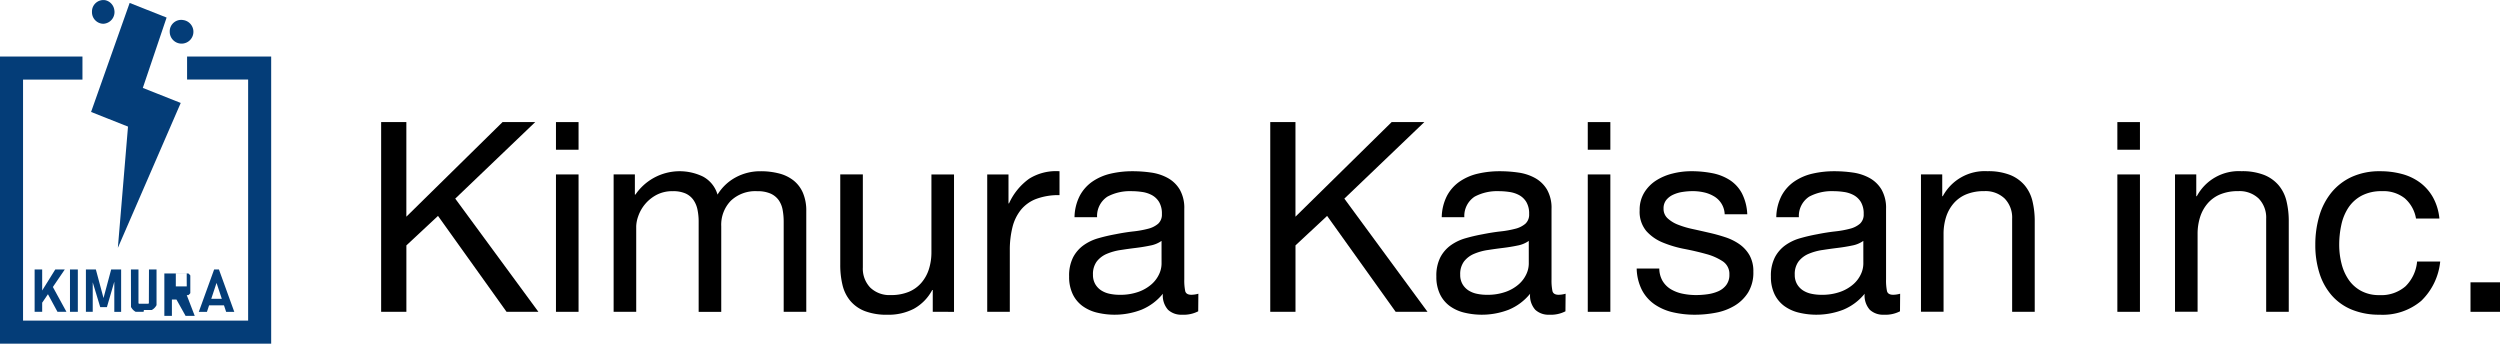 <svg id="グループ_5445" data-name="グループ 5445" xmlns="http://www.w3.org/2000/svg" xmlns:xlink="http://www.w3.org/1999/xlink" width="219.776" height="30.211" viewBox="0 0 219.776 30.211">
  <defs>
    <clipPath id="clip-path">
      <rect id="長方形_3897" data-name="長方形 3897" width="219.776" height="30.211" fill="none"/>
    </clipPath>
  </defs>
  <g id="グループ_5444" data-name="グループ 5444" clip-path="url(#clip-path)">
    <path id="パス_87615" data-name="パス 87615" d="M147.119,1.045A1.007,1.007,0,0,1,148.286.017a1.022,1.022,0,0,1,.793.839,1.03,1.03,0,0,1-.972,1.234,1.018,1.018,0,0,1-.988-1.045" transform="translate(-139.033 0)" fill="#043d78"/>
    <path id="パス_87616" data-name="パス 87616" d="M271.469,32.771a1.007,1.007,0,0,1,1.167-1.028,1.041,1.041,0,1,1-1.167,1.028" transform="translate(-256.548 -29.982)" fill="#043d78"/>
    <path id="パス_87617" data-name="パス 87617" d="M58.173,434.623h-.789l-.838-1.548h0l-.507.746v.8h-.664V430.9h.664v1.849L57.19,430.9h.836l-1.047,1.541Z" transform="translate(-52.331 -407.211)" fill="#043d78"/>
    <path id="パス_87618" data-name="パス 87618" d="M112.612,434.623h-.69V430.9h.69v3.728" transform="translate(-105.77 -407.211)" fill="#043d78"/>
    <path id="パス_87619" data-name="パス 87619" d="M139.648,430.9h.875v3.728h-.6v-2.894l.022.166-.673,2.312h-.586L138,431.944l.026-.215v2.894h-.6V430.9h.875l.673,2.513h0l.673-2.513" transform="translate(-129.874 -407.211)" fill="#043d78"/>
    <path id="パス_87620" data-name="パス 87620" d="M207.58,434.623h-.232l-.012,0-.012,0-.012,0-.011,0-.011,0-.011,0-.011,0-.011,0-.011,0-.011,0-.011,0-.011,0-.011,0-.011,0-.011,0-.011,0-.011,0-.011,0-.011,0-.011,0-.01,0-.01,0-.01,0-.01,0-.01,0-.01,0-.01,0-.01,0-.01,0-.01,0-.01,0-.01,0-.01,0-.01,0-.01,0-.01,0-.01,0-.009,0-.009,0-.009,0-.009,0-.009,0-.009,0-.009,0-.009,0-.009-.005-.009-.005-.009-.005-.009-.005-.009-.005-.009-.005-.009-.006-.008-.006-.008-.006-.008-.006-.008-.006-.008-.006-.008-.006-.008-.006-.008-.006-.008-.006-.008-.006-.008-.006-.008-.006-.008-.006-.008-.007-.008-.007-.007-.007-.007-.007-.007-.007-.007-.007-.007-.007-.007-.007-.007-.007-.007-.007-.007-.007-.007-.007-.007-.007-.007-.007-.007-.008-.007-.008-.007-.008-.006-.008-.006-.008-.006-.008-.006-.008-.006-.008-.006-.008-.006-.008-.006-.008-.006-.008-.006-.008-.006-.008-.006-.009-.006-.009-.006-.009-.006-.009-.005-.009-.005-.009-.005-.009-.005-.009-.005-.009-.005-.009-.005-.009-.005-.009,0-.009,0-.009,0-.01,0-.01,0-.01,0-.01,0-.01,0-.01,0-.01,0-.01,0-.01,0-.01,0-.01,0-.01,0-.01,0-.01,0-.01,0-.01,0-.011,0-.011,0-.011,0-.011,0-.011,0-.011,0-.011,0-.011,0-.011,0-.011,0-.011,0-.011,0-.011,0-.011,0-.011,0-.011,0-.011,0-.012,0-.012,0-.012,0-.012,0-.012,0-.012,0-.012,0-.012,0-.012,0-.012,0-.012,0-.012V430.9h.664v2.643l0,.009,0,.009,0,.009,0,.009,0,.009,0,.009,0,.008,0,.008,0,.008,0,.008,0,.008,0,.008,0,.008,0,.008,0,.008,0,.008,0,.008,0,.008,0,.008,0,.008,0,.007,0,.007,0,.007,0,.007,0,.007,0,.007,0,.007,0,.007,0,.007,0,.007,0,.007,0,.007,0,.007,0,.007,0,.006,0,.006,0,.006,0,.006,0,.006,0,.006,0,.006,0,.006,0,.006,0,.006,0,.006.005.006.005.006.005.005.005.005.005.005.005.005.005.005.006.005.006,0,.006,0,.006,0,.006,0,.006,0,.006,0,.006,0,.006,0,.006,0,.006,0,.006,0,.006,0,.006,0,.006,0,.007,0,.007,0,.007,0,.007,0,.007,0,.007,0,.007,0,.007,0,.007,0,.007,0,.007,0,.007,0,.007,0,.007,0,.007,0,.008,0,.008,0,.008,0,.008,0,.008,0,.008,0,.008,0,.008,0,.008,0,.008,0,.008,0h.281l.008,0,.008,0,.008,0,.008,0,.008,0,.008,0,.008,0,.008,0,.008,0,.008,0,.008,0,.007,0,.007,0,.007,0,.007,0,.007,0,.007,0,.007,0,.007,0,.007,0,.007,0,.007,0,.007,0,.007,0,.007,0,.007,0,.007,0,.006,0,.006,0,.006,0,.006,0,.006,0,.006,0,.006,0,.006,0,.006,0,.006,0,.006,0,.006,0,.006,0,.006-.005.006-.005.005-.005.005-.005.005-.005.005-.005.005-.006.005-.006.005-.006,0-.006,0-.006,0-.006,0-.006,0-.006,0-.006,0-.006,0-.006,0-.006,0-.006,0-.007,0-.007,0-.007,0-.007,0-.007,0-.007,0-.007,0-.007,0-.007,0-.007,0-.007,0-.007,0-.007,0-.007,0-.008,0-.008,0-.008,0-.008,0-.008,0-.008,0-.008,0-.008,0-.008,0-.008,0-.008,0-.008,0-.008,0-.008,0-.009,0-.009,0-.009,0-.009,0-.009,0-.009V430.9h.664v2.614l0,.012,0,.012,0,.012,0,.012,0,.012,0,.012,0,.012,0,.012,0,.012,0,.012,0,.012,0,.012,0,.012,0,.011,0,.011,0,.011,0,.011,0,.011,0,.011,0,.011,0,.011,0,.011,0,.011,0,.011,0,.011,0,.011,0,.011,0,.011,0,.011,0,.011,0,.01,0,.01,0,.01,0,.01,0,.01,0,.01,0,.01,0,.01,0,.01,0,.01,0,.01,0,.01,0,.01,0,.01,0,.01,0,.01,0,.009,0,.009-.005.009-.005.009-.005.009-.005.009-.005.009-.005.009-.005.009-.005.009-.006.009-.006.009-.006.009-.006.009-.006.008-.006.008-.006.008-.006.008-.006.008-.006.008-.006.008-.006.008-.006.008-.006.008-.007.008-.007.008-.007.008-.007.008-.007.007-.007.007-.007.007-.007.007-.007.007-.007.007-.007.007-.007.007-.007.007-.007.007-.007.007-.008.007-.008.007-.008.007-.008.006-.008.006-.008.006-.008.006-.008.006-.008.006-.008.006-.008.006-.008.006-.008.006-.008.006-.009.006-.009.006-.009.006-.009.005-.009.005-.009.005-.009.005-.009.005-.009.005-.009,0-.009,0-.009,0-.009,0-.009,0-.009,0-.009,0-.01,0-.01,0-.01,0-.01,0-.01,0-.01,0-.01,0-.01,0-.01,0-.01,0-.01,0-.01,0-.01,0-.01,0-.01,0-.01,0-.01,0-.01,0-.01,0-.011,0-.011,0-.011,0-.011,0-.011,0-.011,0-.011,0-.011,0-.011,0-.011,0-.011,0-.011,0-.011,0-.011,0-.011,0-.011,0-.011,0-.012,0-.012,0h-.231Z" transform="translate(-194.956 -407.211)" fill="#043d78"/>
    <path id="パス_87621" data-name="パス 87621" d="M267.6,433.153h.084l0,0,0,0,0,0,0,0,0,0,0,0,0,0,0,0,0,0,0,0,0,0,0,0,0,0,0,0,0,0,0,0,0,0,0,0,0,0,0,0,0,0,0,0,0,0,0,0,0,0,0,0,0,0,0,0,0,0,0,0,0,0,0,0,0,0,0,0,0,0,0,0,0,0,0,0,0,0,0,0,0,0,0,0,0,0,.007,0,.007,0,.007,0,.007,0,.007,0,.007,0,.007,0,.007,0,.007,0,.006-.005.006-.005.006-.005.006-.005.006-.005.006-.005.006-.005.006-.005.006-.006.006-.005.006-.006.006-.006.006-.006.006-.006.006-.006.006-.006.006-.006.006-.006.005-.006.006-.006.005-.006.005-.006.005-.006.005-.006.005-.006.005-.006.005-.007.005-.007.005-.007,0-.007.005-.007,0-.007,0-.007,0-.007,0-.007,0-.007,0-.007,0-.007,0-.007,0-.007,0-.007,0-.007,0-.007,0-.007,0-.008,0-.008,0-.008,0-.008,0-.008,0-.008,0-.008,0-.008,0-.008,0-.008,0-.008,0-.008,0-.008,0-.008,0-.008,0-.008,0-.008,0-.008,0-.008,0-.008,0-.008,0-.008,0-.009,0-.009,0-.009,0-.009,0-.009,0-.009,0-.009,0-.009,0-.009,0-.009,0-.009,0-.009,0-.009,0-.009,0-.009,0-.009,0-.009,0-.009,0-.009,0-.009,0-.009,0-.009,0-.009,0-.009,0-.01,0-.01,0-.01v-.532l0-.01,0-.01,0-.01,0-.009,0-.009,0-.009,0-.009,0-.009,0-.009,0-.009,0-.009,0-.009,0-.009,0-.009,0-.009,0-.009,0-.009,0-.009,0-.009,0-.009,0-.009,0-.009,0-.009,0-.009,0-.009,0-.009,0-.009,0-.009,0-.008,0-.008,0-.008,0-.008,0-.008,0-.008,0-.008,0-.008,0-.008,0-.008,0-.008,0-.008,0-.008,0-.008,0-.008,0-.008,0-.008,0-.008,0-.008,0-.008,0-.007,0-.007,0-.007,0-.007,0-.007,0-.007,0-.007,0-.007,0-.007,0-.007,0-.007,0-.007,0-.007,0-.007-.005-.007-.005-.007-.005-.007-.005-.007-.005-.006-.005-.006-.005-.006-.005-.006-.005-.006-.005-.006-.005-.006-.005-.006-.006-.006-.006-.006-.006-.006-.006-.006-.006-.006-.006-.006-.006-.006-.006-.006-.006-.006-.006-.006-.006-.005-.006-.005-.006-.005-.006-.005-.006-.005-.006-.005-.006-.005-.006-.005-.006-.005-.006,0-.007,0-.007,0-.007,0-.007,0-.007,0-.007,0-.007,0-.007,0-.007,0-.007,0-.007,0-.007,0-.007,0-.007,0-.007,0-.007,0-.007,0-.007,0-.007,0-.007,0-.007,0-.007,0-.007,0-.007,0-.007,0-.007,0-.008,0-.008,0-.008,0-.008,0-.008,0-.008,0-.008,0-.008,0-.008,0-.008,0-.008,0-.008,0-.008,0-.008,0-.008,0-.008,0-.008,0-.008,0-.008,0-.008,0-.008,0-.008,0-.008,0-.008,0h-1.736v3.728h.664v-1.434h.4l.8,1.434h.806Zm0-.878v.108l0,0v0l0,0v.007l0,0,0,0,0,0,0,0,0,0,0,0,0,0,0,0,0,0,0,0,0,0,0,0,0,0,0,0,0,0,0,0,0,0,0,0,0,0,0,0,0,0,0,0,0,0,0,0,0,0,0,0,0,0,0,0,0,0,0,0,0,0,0,0,0,0,0,0,0,0,0,0,0,0,0,0,0,0,0,0,0,0,0,0,0,0,0,0,0,0,0,0,0,0,0,0,0,0,0,0,0,0,0,0,0,0,0,0,0,0,0,0,0,0,0,0,0,0,0,0,0,0,0,0,0,0,0,0,0,0,0,0,0,0,0,0h-.961v-1.147h.958l0,0,0,0,0,0,0,0,0,0,0,0,0,0,0,0,0,0,0,0,0,0,0,0,0,0,0,0,0,0,0,0,0,0,0,0,0,0,0,0,0,0,0,0,0,0,0,0,0,0,0,0,0,0,0,0,0,0,0,0,0,0,0,0,0,0,0,0,0,0,0,0,0,0,0,0,0,0,0,0,0,0,0,0,0,0,0,0,0,0,0,0,0,0,0,0,0,0,0,0,0,0,0,0,0,0,0,0,0,0,0,0,0,0,0,0,0,0,0,0,0,0,0,0,0,0,0,0,0,0,0,0,0,0,0,0,0,0,0,0,0,0,0,0,0,0v.008l0,0v.568Z" transform="translate(-251.183 -407.21)" fill="#043d78"/>
    <path id="パス_87622" data-name="パス 87622" d="M319.695,430.9h-.422l-1.349,3.728h.716l.19-.574h1.309l.19.574h.716Zm-.675,2.581.464-1.4.464,1.4Z" transform="translate(-300.448 -407.211)" fill="#043d78"/>
    <path id="パス_87623" data-name="パス 87623" d="M150.194,12.171h0l2.091-6.185L149.037,4.7l-3.392,9.585,3.247,1.286h0L148,26.23l5.527-12.738Z" transform="translate(-137.639 -4.442)" fill="#043d78"/>
    <path id="パス_87624" data-name="パス 87624" d="M23.695,90.419H16.446v2.025h5.367v21.19H2.026V92.445H7.249V90.419H0V115.66H23.839V90.419Z" transform="translate(0 -85.45)" fill="#043d78"/>
    <path id="パス_87625" data-name="パス 87625" d="M611.761,195.263v8.316l8.456-8.316h2.873l-7.031,6.728,7.312,9.952h-2.8l-6.027-8.433-2.78,2.593v5.84h-2.219V195.263Z" transform="translate(-576.038 -184.53)"/>
    <path id="パス_87626" data-name="パス 87626" d="M889.188,195.263h1.986v2.43h-1.986Zm1.986,16.679h-1.986V199.865h1.986Z" transform="translate(-840.313 -184.53)"/>
    <path id="パス_87627" data-name="パス 87627" d="M983.276,274.167v1.775h.047a4.707,4.707,0,0,1,5.934-1.589,2.618,2.618,0,0,1,1.285,1.589,4.215,4.215,0,0,1,1.6-1.518,4.517,4.517,0,0,1,2.184-.537,6.331,6.331,0,0,1,1.647.2,3.418,3.418,0,0,1,1.261.619,2.808,2.808,0,0,1,.818,1.086,3.971,3.971,0,0,1,.292,1.6v8.854h-1.986v-7.919a5.643,5.643,0,0,0-.093-1.051,2.154,2.154,0,0,0-.35-.853,1.751,1.751,0,0,0-.712-.572,2.833,2.833,0,0,0-1.18-.21,3.125,3.125,0,0,0-2.313.841,3.031,3.031,0,0,0-.841,2.243v7.522h-1.986v-7.919a5.138,5.138,0,0,0-.105-1.074,2.284,2.284,0,0,0-.362-.853,1.7,1.7,0,0,0-.689-.561,2.675,2.675,0,0,0-1.11-.2,2.964,2.964,0,0,0-1.483.35,3.363,3.363,0,0,0-1.565,1.857,2.884,2.884,0,0,0-.175.876v7.522h-1.986V274.167Z" transform="translate(-927.464 -258.833)"/>
    <path id="パス_87628" data-name="パス 87628" d="M1352.06,291.066v-1.916h-.047a4.056,4.056,0,0,1-1.612,1.647,4.829,4.829,0,0,1-2.313.526,5.417,5.417,0,0,1-1.986-.315,3.164,3.164,0,0,1-1.285-.9,3.381,3.381,0,0,1-.689-1.39,7.47,7.47,0,0,1-.2-1.787v-7.943h1.986v8.176a2.4,2.4,0,0,0,.654,1.775,2.429,2.429,0,0,0,1.8.654,4.048,4.048,0,0,0,1.577-.28,2.956,2.956,0,0,0,1.11-.794,3.427,3.427,0,0,0,.666-1.2,4.9,4.9,0,0,0,.222-1.507v-6.821h1.986v12.077Z" transform="translate(-1270.061 -263.654)"/>
    <path id="パス_87629" data-name="パス 87629" d="M1580.824,274.118v2.546h.047a5.376,5.376,0,0,1,1.775-2.173,4.464,4.464,0,0,1,2.663-.654v2.1a5.617,5.617,0,0,0-2.032.327,3.2,3.2,0,0,0-1.355.958,3.96,3.96,0,0,0-.748,1.53,8.258,8.258,0,0,0-.234,2.067v5.373h-1.986V274.118Z" transform="translate(-1492.167 -258.783)"/>
    <path id="パス_87630" data-name="パス 87630" d="M1721.205,286.2a2.812,2.812,0,0,1-1.425.3,1.709,1.709,0,0,1-1.226-.432,1.878,1.878,0,0,1-.456-1.413,4.751,4.751,0,0,1-1.9,1.413,6.578,6.578,0,0,1-3.9.245,3.607,3.607,0,0,1-1.273-.584,2.8,2.8,0,0,1-.853-1.04,3.5,3.5,0,0,1-.315-1.553,3.547,3.547,0,0,1,.35-1.682,3.059,3.059,0,0,1,.923-1.063,4.232,4.232,0,0,1,1.308-.619q.736-.21,1.507-.35.817-.163,1.553-.245a8.607,8.607,0,0,0,1.3-.234,2.157,2.157,0,0,0,.888-.444,1.084,1.084,0,0,0,.327-.853,1.984,1.984,0,0,0-.245-1.051,1.684,1.684,0,0,0-.631-.607,2.565,2.565,0,0,0-.864-.28,6.525,6.525,0,0,0-.946-.07,4.2,4.2,0,0,0-2.1.479,2.033,2.033,0,0,0-.911,1.81h-1.985a4.286,4.286,0,0,1,.467-1.892,3.541,3.541,0,0,1,1.121-1.25,4.707,4.707,0,0,1,1.6-.689,8.446,8.446,0,0,1,1.927-.21,11.326,11.326,0,0,1,1.624.117,4.25,4.25,0,0,1,1.46.478,2.8,2.8,0,0,1,1.051,1.014,3.24,3.24,0,0,1,.4,1.7v6.2a4.608,4.608,0,0,0,.082,1.026q.081.326.549.326a2.4,2.4,0,0,0,.607-.093Zm-3.224-6.19a2.48,2.48,0,0,1-.981.407q-.608.128-1.273.209t-1.343.186a4.954,4.954,0,0,0-1.215.337,2.2,2.2,0,0,0-.876.662,1.848,1.848,0,0,0-.339,1.174,1.6,1.6,0,0,0,.2.825,1.646,1.646,0,0,0,.514.546,2.167,2.167,0,0,0,.736.3,4.1,4.1,0,0,0,.888.093,4.728,4.728,0,0,0,1.682-.267,3.541,3.541,0,0,0,1.145-.674,2.665,2.665,0,0,0,.654-.883,2.223,2.223,0,0,0,.21-.895Z" transform="translate(-1615.87 -258.833)"/>
    <path id="パス_87631" data-name="パス 87631" d="M2033.791,195.263v8.316l8.456-8.316h2.873l-7.031,6.728,7.312,9.952h-2.8l-6.027-8.433-2.78,2.593v5.84h-2.219V195.263Z" transform="translate(-1919.906 -184.53)"/>
    <path id="パス_87632" data-name="パス 87632" d="M2308.546,286.2a2.812,2.812,0,0,1-1.425.3,1.709,1.709,0,0,1-1.226-.432,1.878,1.878,0,0,1-.456-1.413,4.751,4.751,0,0,1-1.9,1.413,6.577,6.577,0,0,1-3.9.245,3.607,3.607,0,0,1-1.273-.584,2.8,2.8,0,0,1-.853-1.04,3.5,3.5,0,0,1-.315-1.553,3.55,3.55,0,0,1,.35-1.682,3.058,3.058,0,0,1,.923-1.063,4.229,4.229,0,0,1,1.308-.619q.736-.21,1.507-.35.818-.163,1.553-.245a8.6,8.6,0,0,0,1.3-.234,2.156,2.156,0,0,0,.888-.444,1.083,1.083,0,0,0,.327-.853,1.983,1.983,0,0,0-.245-1.051,1.686,1.686,0,0,0-.631-.607,2.567,2.567,0,0,0-.864-.28,6.526,6.526,0,0,0-.946-.07,4.2,4.2,0,0,0-2.1.479,2.032,2.032,0,0,0-.911,1.81h-1.986a4.288,4.288,0,0,1,.467-1.892,3.544,3.544,0,0,1,1.121-1.25,4.7,4.7,0,0,1,1.6-.689,8.444,8.444,0,0,1,1.927-.21,11.33,11.33,0,0,1,1.624.117,4.25,4.25,0,0,1,1.46.478,2.8,2.8,0,0,1,1.052,1.014,3.242,3.242,0,0,1,.4,1.7v6.2a4.618,4.618,0,0,0,.082,1.026c.055.217.237.326.549.326a2.4,2.4,0,0,0,.607-.093Zm-3.224-6.19a2.48,2.48,0,0,1-.981.407q-.608.128-1.273.209t-1.343.186a4.951,4.951,0,0,0-1.215.337,2.2,2.2,0,0,0-.876.662,1.848,1.848,0,0,0-.339,1.174,1.6,1.6,0,0,0,.2.825,1.644,1.644,0,0,0,.514.546,2.168,2.168,0,0,0,.736.3,4.1,4.1,0,0,0,.887.093,4.729,4.729,0,0,0,1.682-.267,3.539,3.539,0,0,0,1.145-.674,2.661,2.661,0,0,0,.654-.883,2.225,2.225,0,0,0,.21-.895Z" transform="translate(-2170.927 -258.833)"/>
    <path id="パス_87633" data-name="パス 87633" d="M2539.438,195.263h1.986v2.43h-1.986Zm1.986,16.679h-1.986V199.865h1.986Z" transform="translate(-2399.857 -184.53)"/>
    <path id="パス_87634" data-name="パス 87634" d="M2619.921,283.547a2.112,2.112,0,0,0,.736.724,3.3,3.3,0,0,0,1.028.385,5.862,5.862,0,0,0,1.18.117,7.266,7.266,0,0,0,.981-.07,3.591,3.591,0,0,0,.946-.257,1.773,1.773,0,0,0,.712-.549,1.462,1.462,0,0,0,.28-.923,1.323,1.323,0,0,0-.584-1.168,4.97,4.97,0,0,0-1.46-.642q-.876-.245-1.9-.444a9.83,9.83,0,0,1-1.9-.561,3.938,3.938,0,0,1-1.46-1.016,2.638,2.638,0,0,1-.584-1.822,2.894,2.894,0,0,1,.409-1.565,3.34,3.34,0,0,1,1.051-1.063,4.833,4.833,0,0,1,1.448-.607,6.681,6.681,0,0,1,1.6-.2,9.539,9.539,0,0,1,1.892.175,4.382,4.382,0,0,1,1.53.607,3.148,3.148,0,0,1,1.063,1.168,4.44,4.44,0,0,1,.467,1.834h-1.986a1.9,1.9,0,0,0-.958-1.589,2.98,2.98,0,0,0-.876-.339,4.506,4.506,0,0,0-.969-.105,5.917,5.917,0,0,0-.9.07,3.024,3.024,0,0,0-.829.245,1.667,1.667,0,0,0-.607.467,1.179,1.179,0,0,0-.234.759,1.116,1.116,0,0,0,.362.853,2.88,2.88,0,0,0,.923.561,8.03,8.03,0,0,0,1.261.374q.7.152,1.4.315a15.07,15.07,0,0,1,1.46.4,4.769,4.769,0,0,1,1.261.619,3.029,3.029,0,0,1,.888.969,2.853,2.853,0,0,1,.339,1.448,3.362,3.362,0,0,1-.456,1.822,3.556,3.556,0,0,1-1.191,1.168,4.98,4.98,0,0,1-1.658.619,9.815,9.815,0,0,1-1.834.175,8.5,8.5,0,0,1-1.916-.21,4.7,4.7,0,0,1-1.612-.689,3.51,3.51,0,0,1-1.122-1.262,4.368,4.368,0,0,1-.467-1.9h1.986a2.231,2.231,0,0,0,.3,1.11" transform="translate(-2473.753 -258.834)"/>
    <path id="パス_87635" data-name="パス 87635" d="M2843.61,286.2a2.812,2.812,0,0,1-1.425.3,1.71,1.71,0,0,1-1.226-.432,1.879,1.879,0,0,1-.456-1.413,4.75,4.75,0,0,1-1.9,1.413,6.578,6.578,0,0,1-3.9.245,3.607,3.607,0,0,1-1.273-.584,2.8,2.8,0,0,1-.853-1.04,3.5,3.5,0,0,1-.315-1.553,3.547,3.547,0,0,1,.35-1.682,3.058,3.058,0,0,1,.923-1.063,4.229,4.229,0,0,1,1.308-.619q.736-.21,1.507-.35.817-.163,1.553-.245a8.607,8.607,0,0,0,1.3-.234,2.157,2.157,0,0,0,.888-.444,1.083,1.083,0,0,0,.327-.853,1.983,1.983,0,0,0-.245-1.051,1.686,1.686,0,0,0-.631-.607,2.567,2.567,0,0,0-.864-.28,6.525,6.525,0,0,0-.946-.07,4.2,4.2,0,0,0-2.1.479,2.032,2.032,0,0,0-.911,1.81h-1.986a4.291,4.291,0,0,1,.467-1.892,3.544,3.544,0,0,1,1.121-1.25,4.7,4.7,0,0,1,1.6-.689,8.447,8.447,0,0,1,1.927-.21,11.33,11.33,0,0,1,1.624.117,4.251,4.251,0,0,1,1.46.478,2.8,2.8,0,0,1,1.051,1.014,3.238,3.238,0,0,1,.4,1.7v6.2a4.618,4.618,0,0,0,.082,1.026c.055.217.237.326.549.326a2.4,2.4,0,0,0,.607-.093Zm-3.224-6.19a2.477,2.477,0,0,1-.981.407q-.608.128-1.273.209t-1.343.186a4.956,4.956,0,0,0-1.215.337,2.2,2.2,0,0,0-.876.662,1.848,1.848,0,0,0-.339,1.174,1.6,1.6,0,0,0,.2.825,1.644,1.644,0,0,0,.514.546,2.166,2.166,0,0,0,.736.3,4.1,4.1,0,0,0,.888.093,4.728,4.728,0,0,0,1.682-.267,3.539,3.539,0,0,0,1.145-.674,2.661,2.661,0,0,0,.654-.883,2.224,2.224,0,0,0,.21-.895Z" transform="translate(-2676.581 -258.833)"/>
    <path id="パス_87636" data-name="パス 87636" d="M3074.245,274.167v1.916h.047a4.181,4.181,0,0,1,3.924-2.2,5.244,5.244,0,0,1,1.986.327,3.269,3.269,0,0,1,1.285.911,3.387,3.387,0,0,1,.689,1.39,7.489,7.489,0,0,1,.2,1.787v7.943h-1.986v-8.176a2.4,2.4,0,0,0-.654-1.775,2.432,2.432,0,0,0-1.8-.654,4.046,4.046,0,0,0-1.577.28,2.957,2.957,0,0,0-1.11.794,3.422,3.422,0,0,0-.666,1.2,4.886,4.886,0,0,0-.222,1.507v6.821h-1.986V274.167Z" transform="translate(-2903.502 -258.833)"/>
    <path id="パス_87637" data-name="パス 87637" d="M3386.452,195.263h1.986v2.43h-1.986Zm1.986,16.679h-1.986V199.865h1.986Z" transform="translate(-3200.314 -184.53)"/>
    <path id="パス_87638" data-name="パス 87638" d="M3480.539,274.167v1.916h.047a4.181,4.181,0,0,1,3.924-2.2,5.244,5.244,0,0,1,1.986.327,3.273,3.273,0,0,1,1.285.911,3.384,3.384,0,0,1,.689,1.39,7.476,7.476,0,0,1,.2,1.787v7.943h-1.986v-8.176a2.4,2.4,0,0,0-.654-1.775,2.433,2.433,0,0,0-1.8-.654,4.046,4.046,0,0,0-1.577.28,2.958,2.958,0,0,0-1.11.794,3.421,3.421,0,0,0-.666,1.2,4.879,4.879,0,0,0-.222,1.507v6.821h-1.985V274.167Z" transform="translate(-3287.464 -258.833)"/>
    <path id="パス_87639" data-name="パス 87639" d="M3710.941,276.27a3.014,3.014,0,0,0-2.009-.631,3.7,3.7,0,0,0-1.8.4,3.208,3.208,0,0,0-1.156,1.051,4.414,4.414,0,0,0-.619,1.507,8.19,8.19,0,0,0-.187,1.764,6.718,6.718,0,0,0,.2,1.635,4.379,4.379,0,0,0,.619,1.413,3.133,3.133,0,0,0,1.1.993,3.285,3.285,0,0,0,1.612.374A3.25,3.25,0,0,0,3711,284a3.485,3.485,0,0,0,1.016-2.173h2.032a5.563,5.563,0,0,1-1.67,3.457,5.247,5.247,0,0,1-3.656,1.215,6.293,6.293,0,0,1-2.441-.444,4.725,4.725,0,0,1-1.775-1.261,5.446,5.446,0,0,1-1.075-1.951,8.127,8.127,0,0,1-.362-2.488,8.871,8.871,0,0,1,.35-2.535,5.863,5.863,0,0,1,1.063-2.056,4.987,4.987,0,0,1,1.787-1.378,5.845,5.845,0,0,1,2.5-.5,7.3,7.3,0,0,1,1.927.245,4.7,4.7,0,0,1,1.588.759,4.153,4.153,0,0,1,1.133,1.3,4.788,4.788,0,0,1,.561,1.857h-2.056a3.028,3.028,0,0,0-.981-1.775" transform="translate(-3499.529 -258.833)"/>
    <rect id="長方形_3896" data-name="長方形 3896" width="2.593" height="2.593" transform="translate(217.183 24.819)"/>
  </g>
</svg>
